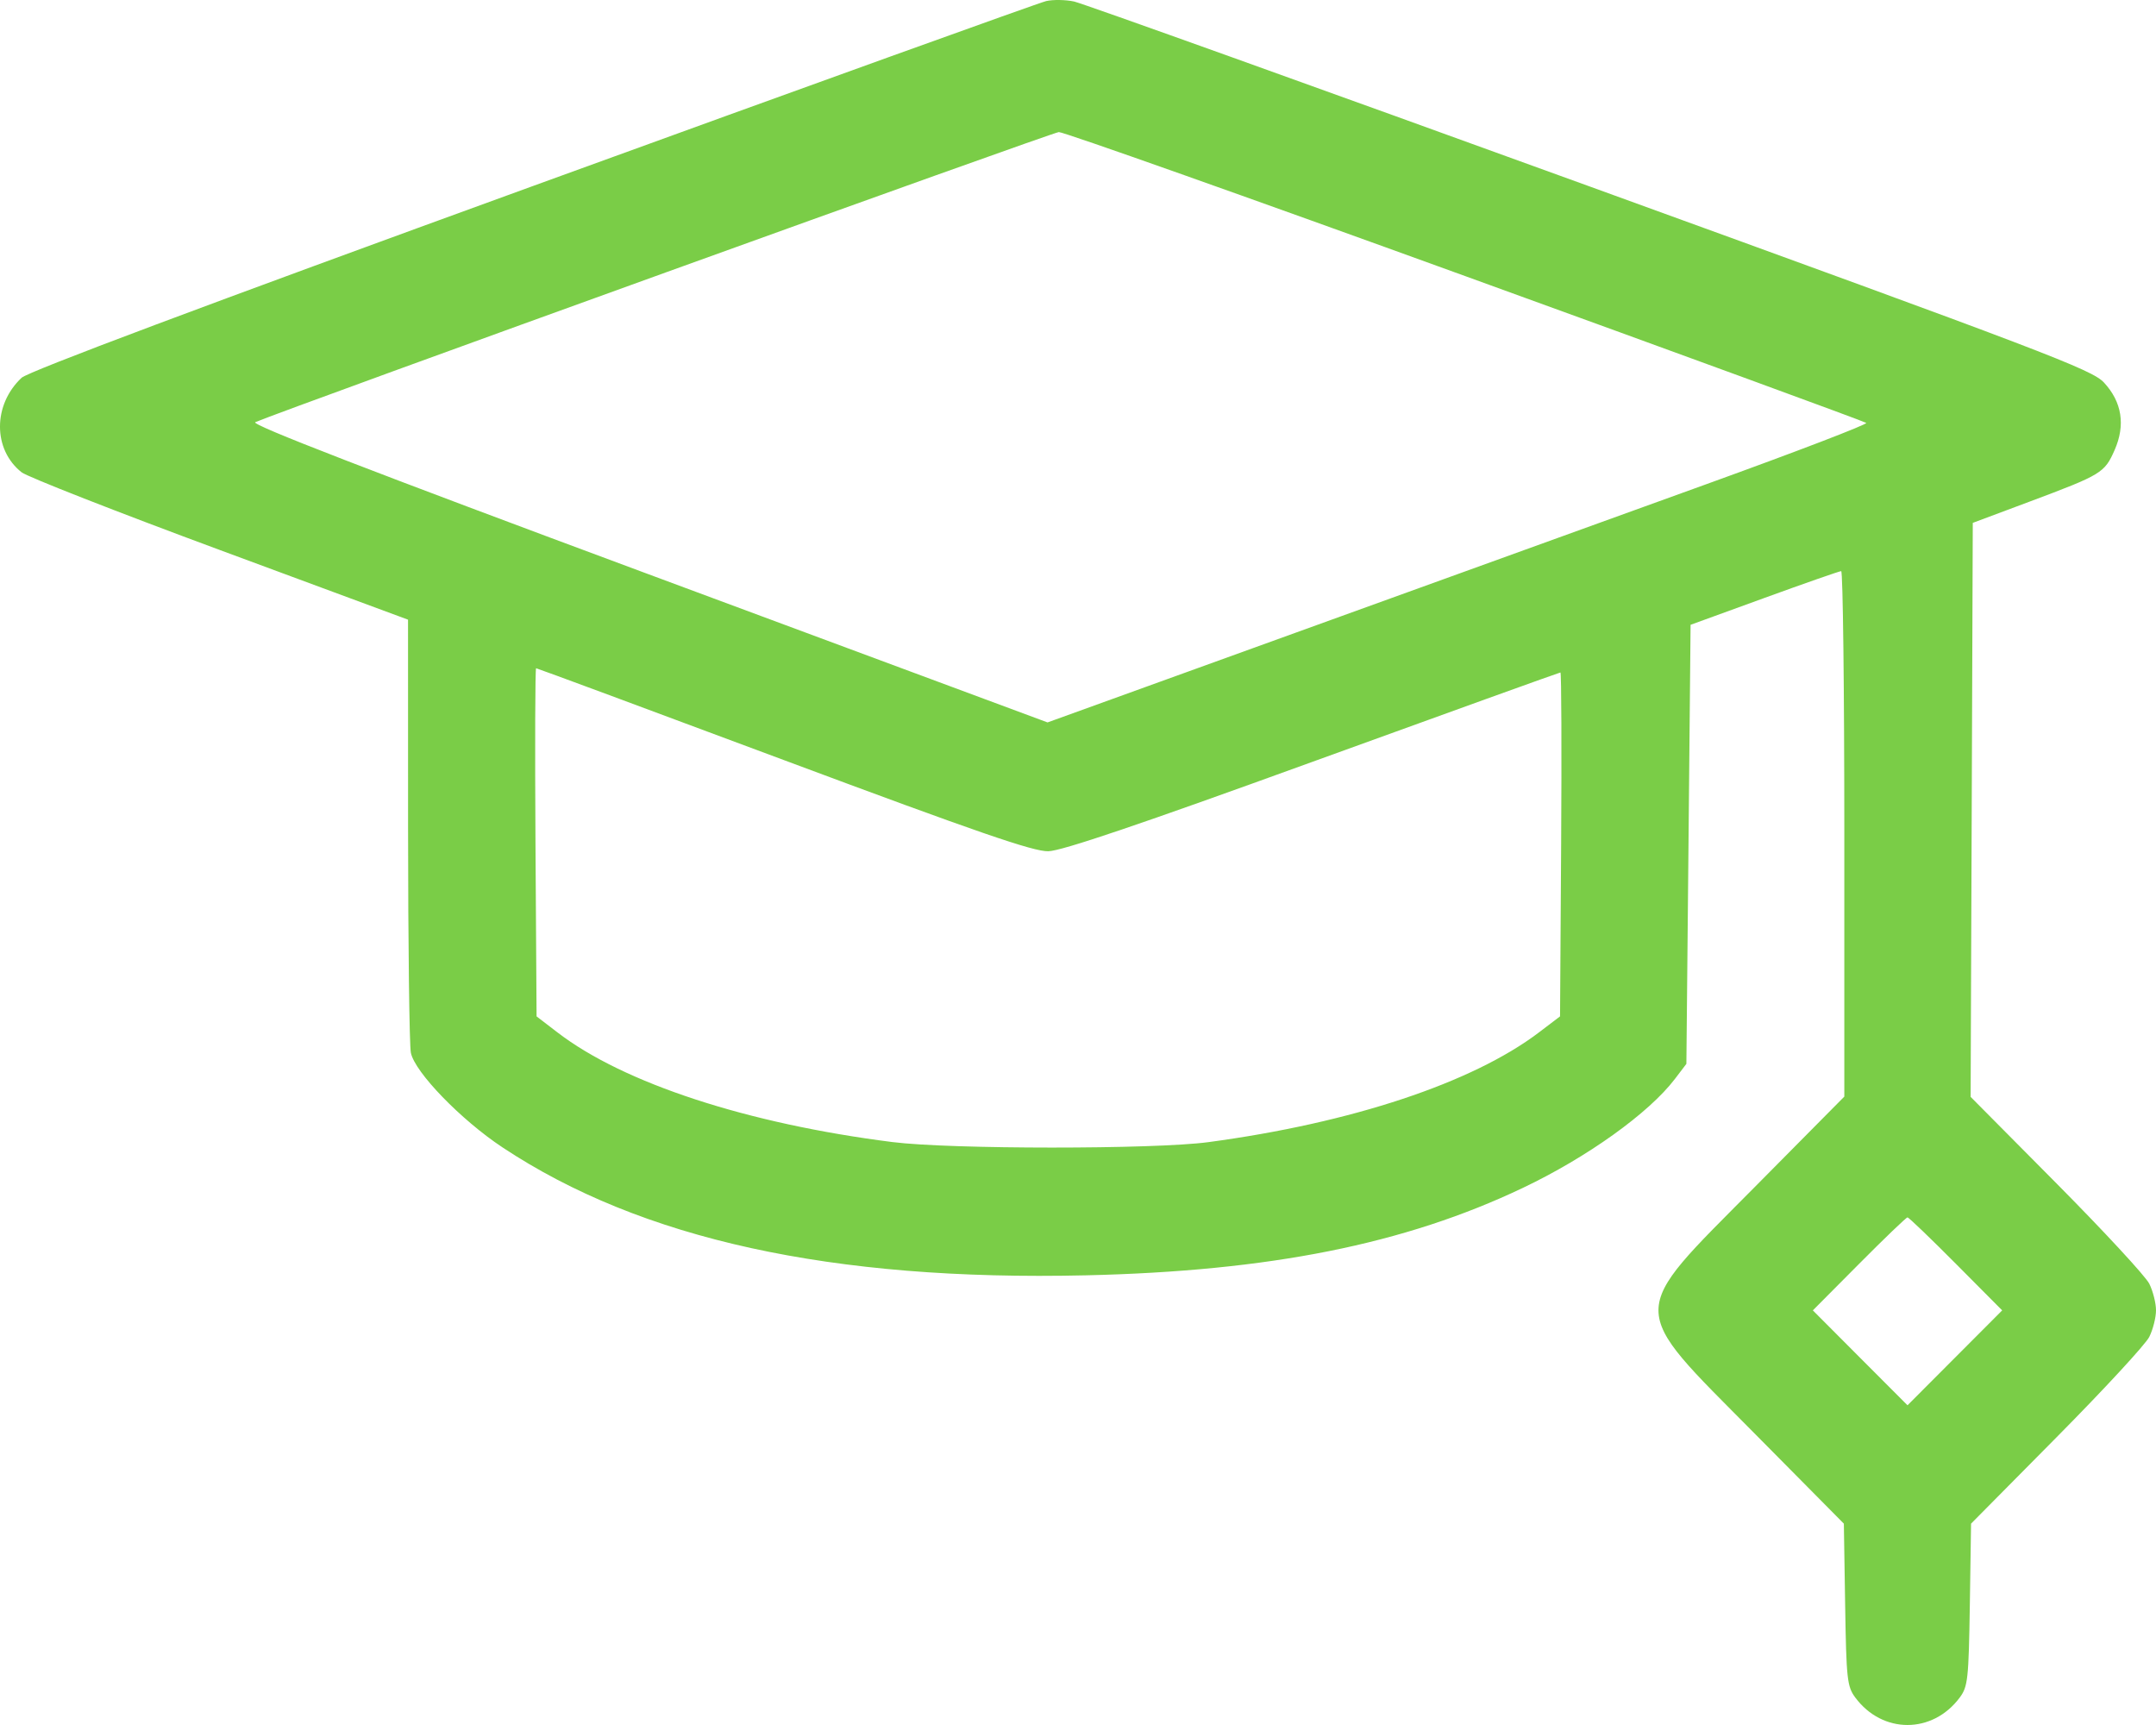 <?xml version="1.0" encoding="UTF-8"?>
<svg xmlns="http://www.w3.org/2000/svg" width="55" height="44" viewBox="0 0 55 44" fill="none">
  <path fill-rule="evenodd" clip-rule="evenodd" d="M26.689 0.027C26.511 0.068 20.616 2.192 13.589 4.747C5.187 7.802 0.722 9.476 0.551 9.636C-0.184 10.325 -0.184 11.467 0.551 12.047C0.697 12.162 2.975 13.055 5.613 14.031L10.409 15.806L10.41 21.153C10.411 24.094 10.443 26.658 10.481 26.852C10.58 27.348 11.756 28.562 12.819 29.267C16.359 31.613 21.216 32.679 27.698 32.53C32.391 32.423 35.833 31.735 38.844 30.302C40.491 29.519 42.065 28.391 42.727 27.521L43.02 27.136L43.074 21.537L43.127 15.937L45.008 15.253C46.042 14.877 46.924 14.569 46.969 14.568C47.013 14.568 47.049 17.583 47.049 21.269V27.971L44.749 30.293C41.495 33.578 41.495 33.267 44.743 36.547L47.037 38.864L47.07 40.93C47.1 42.834 47.121 43.02 47.329 43.3C48.023 44.233 49.298 44.233 49.993 43.3C50.201 43.02 50.221 42.835 50.251 40.93L50.282 38.864L52.469 36.655C53.672 35.44 54.734 34.291 54.828 34.101C54.923 33.911 55 33.606 55 33.422C55 33.239 54.923 32.933 54.828 32.743C54.734 32.554 53.67 31.404 52.464 30.188L50.271 27.978L50.299 20.658L50.326 13.337L51.778 12.794C53.614 12.107 53.687 12.063 53.944 11.48C54.225 10.842 54.132 10.252 53.672 9.757C53.365 9.427 52.183 8.977 40.564 4.76C33.54 2.211 27.617 0.086 27.402 0.039C27.187 -0.008 26.866 -0.013 26.689 0.027ZM37.379 7.043C42.964 9.068 47.566 10.753 47.608 10.787C47.649 10.822 45.812 11.526 43.525 12.352C41.238 13.178 36.522 14.883 33.045 16.141L26.723 18.427L16.522 14.639C9.422 12.003 6.379 10.826 6.512 10.769C7.323 10.423 26.844 3.376 27.011 3.369C27.129 3.364 31.795 5.017 37.379 7.043ZM19.99 19.385C24.943 21.233 26.36 21.722 26.742 21.713C27.083 21.706 29.079 21.03 33.494 19.427C36.941 18.177 39.782 17.153 39.807 17.153C39.832 17.153 39.84 19.127 39.825 21.539L39.797 25.925L39.26 26.333C37.565 27.619 34.478 28.644 30.825 29.133C29.44 29.319 24.237 29.317 22.767 29.131C19.067 28.663 15.911 27.63 14.225 26.337L13.688 25.925L13.66 21.485C13.645 19.043 13.652 17.045 13.676 17.045C13.701 17.045 16.542 18.098 19.99 19.385ZM49.897 32.238L51.076 33.424L49.868 34.635L48.661 35.845L47.453 34.635L46.246 33.424L47.425 32.238C48.073 31.586 48.629 31.052 48.661 31.052C48.692 31.052 49.249 31.586 49.897 32.238Z" fill="#7ACD47"></path>
</svg>
